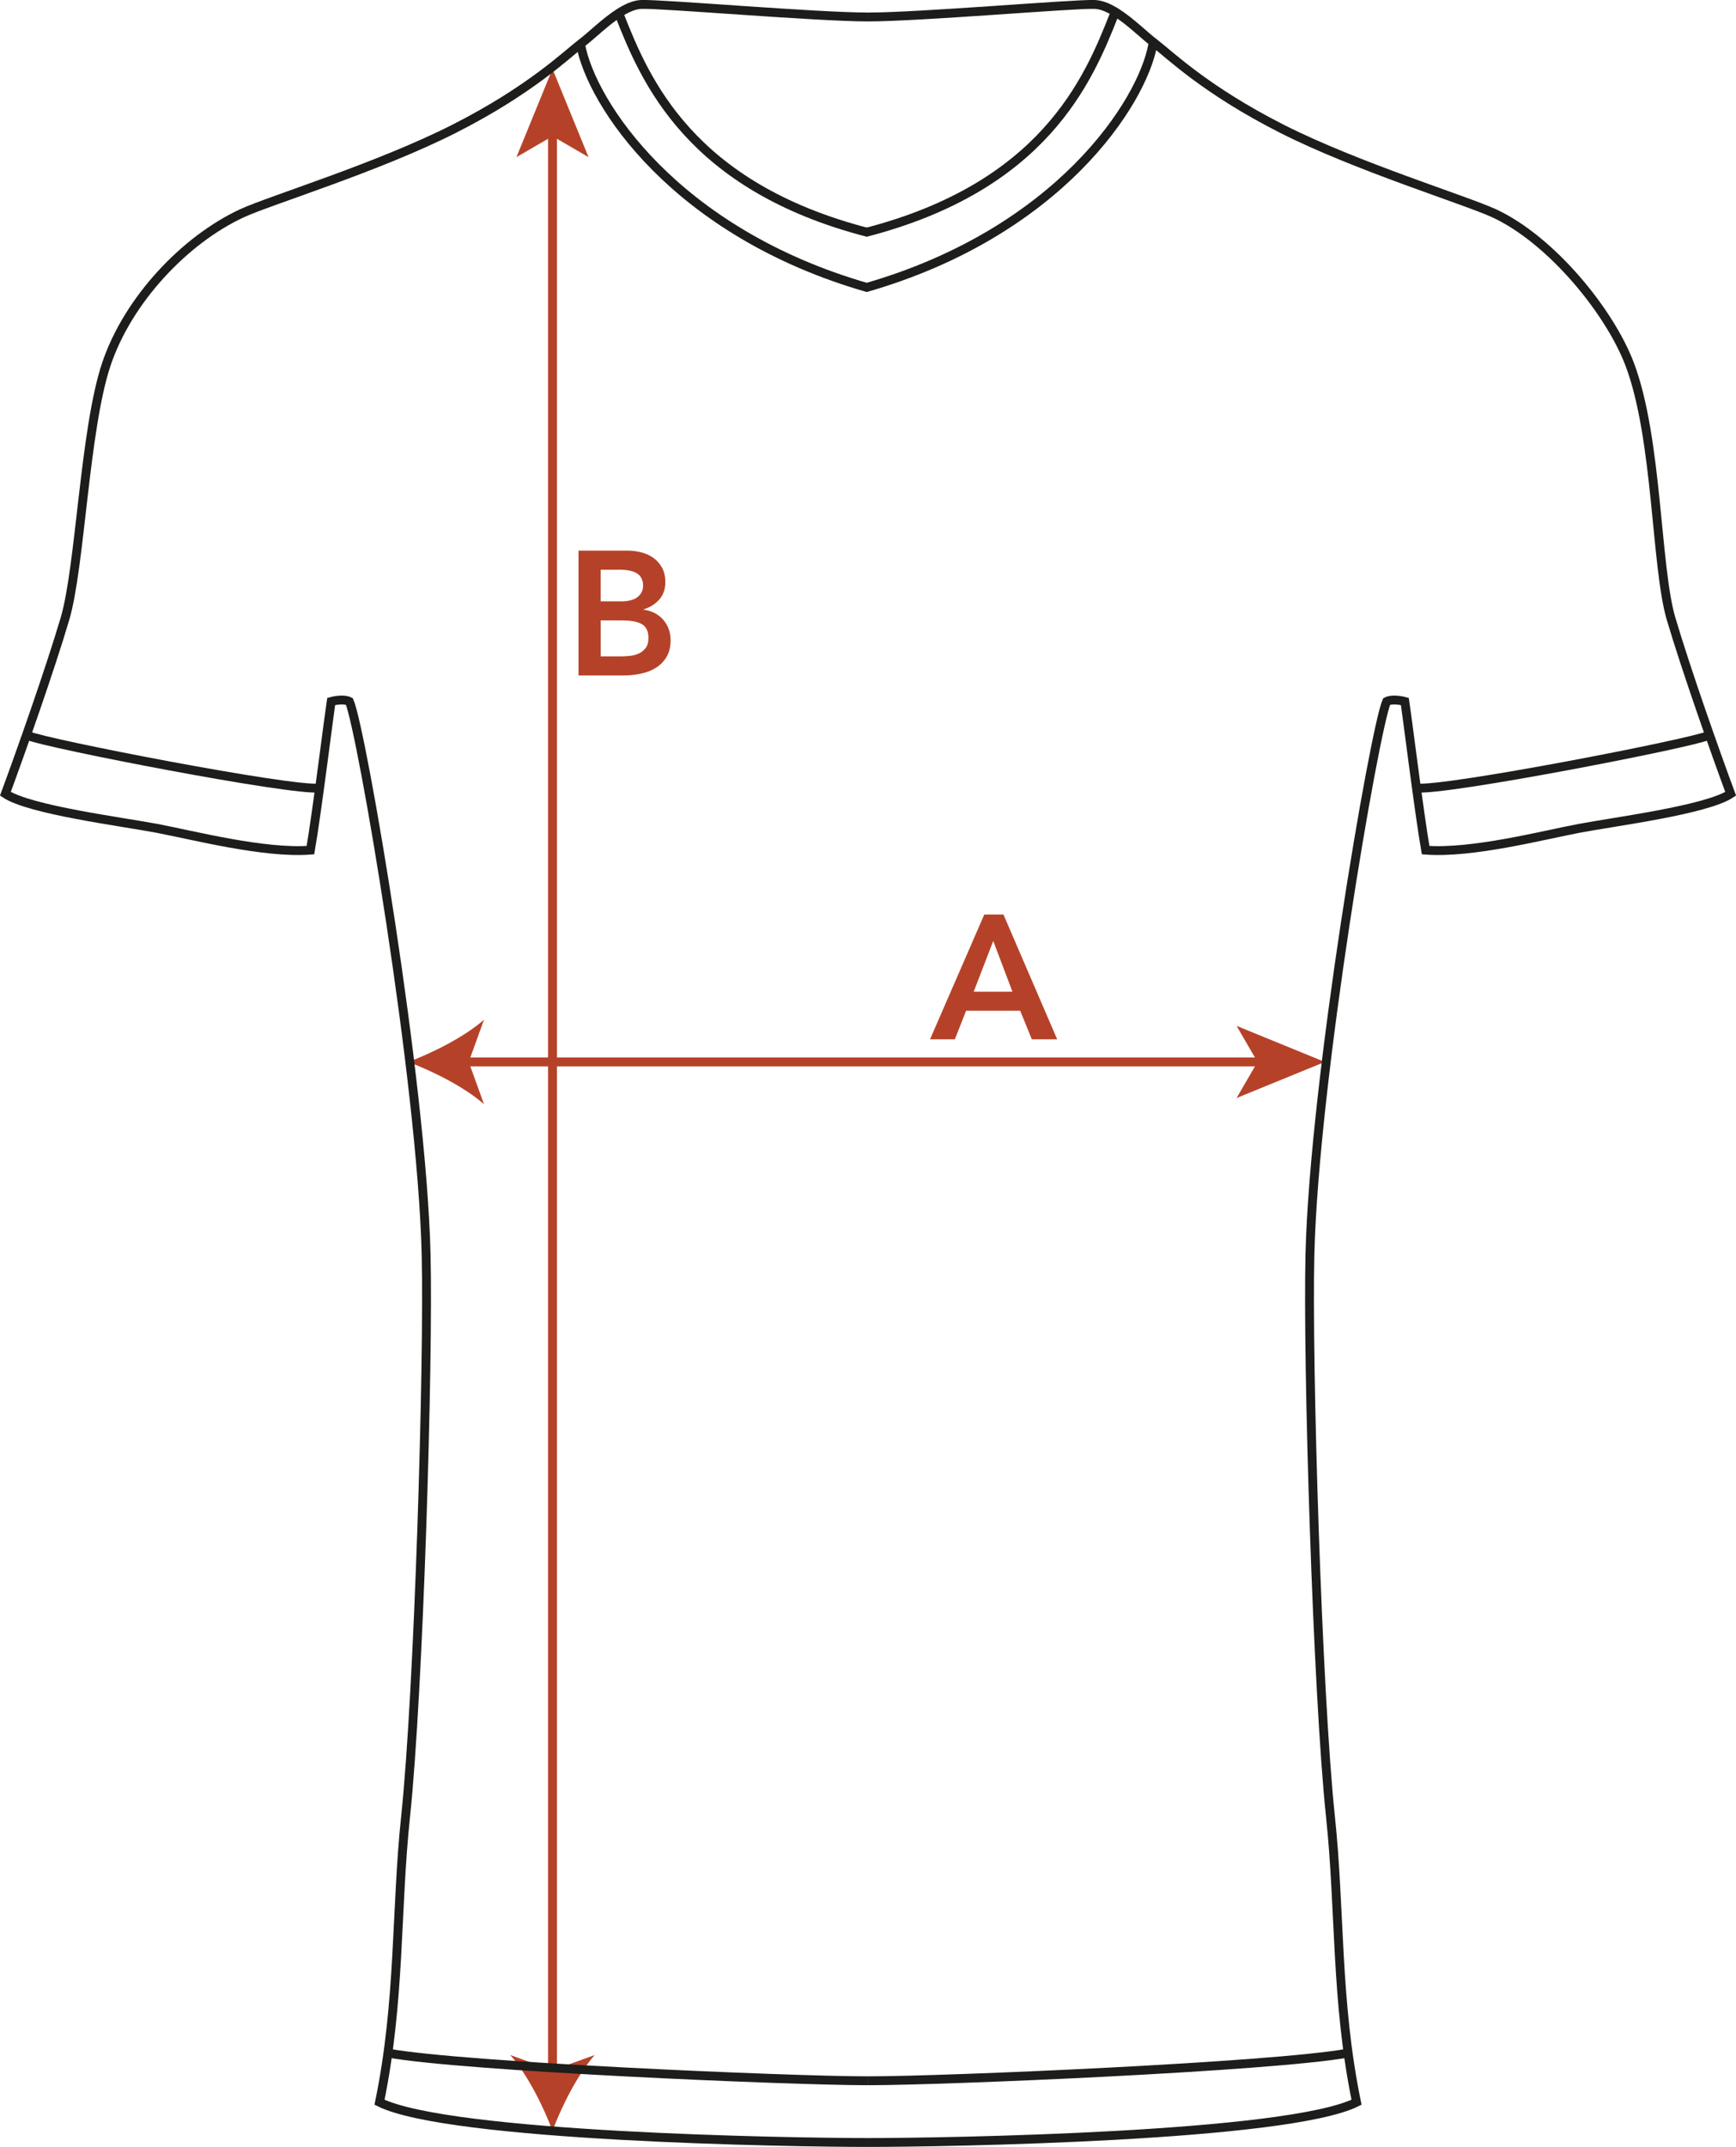 <?xml version="1.0" encoding="UTF-8"?><svg id="a" xmlns="http://www.w3.org/2000/svg" viewBox="0 0 391.51 483.89"><defs><style>.b{fill:#b54228;}.c{stroke:#1d1d1b;}.c,.d{fill:none;stroke-miterlimit:10;stroke-width:2px;}.d{stroke:#b54228;}</style></defs><g><line class="d" x1="124.6" y1="29.65" x2="124.6" y2="468.2"/><polygon class="b" points="124.6 15.53 116.47 35.42 124.6 30.7 132.73 35.42 124.6 15.53"/><path class="b" d="M124.6,480.27c-2.11-5.68-5.7-12.73-9.51-17.09l9.51,3.44,9.51-3.44c-3.81,4.37-7.4,11.42-9.51,17.09Z"/></g><g><line class="d" x1="284.66" y1="239.35" x2="104.13" y2="239.35"/><polygon class="b" points="298.78 239.35 278.88 231.22 283.6 239.35 278.88 247.48 298.78 239.35"/><path class="b" d="M92.06,239.35c5.68-2.11,12.73-5.7,17.09-9.51l-3.44,9.51,3.44,9.51c-4.37-3.81-11.42-7.4-17.09-9.51Z"/></g><path class="b" d="M130.45,124.1h10.97c1.06,0,2.11,.13,3.14,.38,1.03,.25,1.95,.66,2.76,1.23,.81,.57,1.46,1.31,1.97,2.21,.5,.9,.76,1.99,.76,3.26,0,1.59-.45,2.9-1.35,3.93-.9,1.03-2.08,1.77-3.54,2.23v.08c.87,.11,1.69,.35,2.44,.74,.75,.38,1.4,.87,1.93,1.47,.53,.6,.95,1.29,1.25,2.07,.3,.78,.46,1.62,.46,2.52,0,1.54-.3,2.81-.91,3.83-.61,1.02-1.41,1.84-2.4,2.46-.99,.62-2.13,1.07-3.42,1.33-1.29,.27-2.59,.4-3.91,.4h-10.13v-28.13Zm5.01,11.44h4.57c1.67,0,2.92-.32,3.75-.97,.83-.65,1.25-1.5,1.25-2.56,0-1.22-.43-2.13-1.29-2.72s-2.24-.89-4.15-.89h-4.13v7.15Zm0,12.4h4.61c.64,0,1.32-.04,2.05-.12,.73-.08,1.4-.26,2.01-.56,.61-.29,1.11-.71,1.51-1.25,.4-.54,.6-1.28,.6-2.21,0-1.48-.48-2.52-1.45-3.1-.97-.58-2.47-.87-4.51-.87h-4.81v8.11Z"/><path class="b" d="M221.97,206.12h4.33l12.12,28.13h-5.72l-2.62-6.44h-12.2l-2.54,6.44h-5.6l12.24-28.13Zm6.36,17.4l-4.33-11.44-4.41,11.44h8.74Z"/><path class="c" d="M195.76,3.83c-11.7,0-46.54-3.01-51.12-2.83-1.59,.06-3.29,.82-4.97,1.89-3.16,2.01-6.26,5.13-8.55,6.86-3.33,2.53-11.48,10.56-28.77,19.31s-41.44,16.07-47.83,19.03c-12.83,5.96-25.69,19.51-30.55,34.05-4.91,14.68-5.86,45.62-9.32,57.33-3.47,11.7-9.98,30.11-13.44,39.44,5.5,3.65,26.22,6.28,34.24,7.8s24.16,5.71,34.56,4.9c1.38-7.84,4.38-31.76,4.67-33.5,.89-.25,2.99-.61,4.12,0,2.78,6.46,16.36,85.55,17.3,124.62,.59,24.48-1.67,98.61-4.63,126.71-2.24,21.18-1.16,41.5-5.88,64.38,15.68,7.8,92.45,9.07,110.17,9.07"/><path class="c" d="M139.72,3.41c5.77,14.69,15.85,38.63,56.04,48.99"/><path class="c" d="M130.95,10.06c2.36,13.08,21.26,42.34,64.8,54.8"/><path class="c" d="M6.34,165.81c4.02,1.78,59.31,12.52,65.74,11.8"/><path class="c" d="M87.65,462.76c16.7,3.04,90.38,6.22,108.1,6.22"/><path class="c" d="M195.76,3.83c11.7,0,46.54-3.01,51.12-2.83,1.59,.06,3.29,.82,4.97,1.89,3.16,2.01,6.26,5.13,8.55,6.86,3.33,2.53,11.48,10.56,28.77,19.31,16.83,8.52,41.44,16.07,47.83,19.03,12.83,5.96,26.04,22.1,30.55,34.05,6.3,16.68,5.86,45.62,9.32,57.33,3.47,11.7,9.98,30.11,13.44,39.44-5.5,3.65-26.22,6.28-34.24,7.8-8.02,1.52-24.16,5.71-34.56,4.9-1.38-7.84-4.38-31.76-4.67-33.5-.89-.25-2.99-.61-4.12,0-2.78,6.46-16.36,85.55-17.3,124.62-.59,24.48,1.67,98.61,4.63,126.71,2.24,21.18,1.16,41.5,5.88,64.38-15.68,7.8-92.45,9.07-110.17,9.07"/><path class="c" d="M385.18,165.81c-4.02,1.78-59.31,12.52-65.74,11.8"/><path class="c" d="M303.86,462.76c-16.7,3.04-90.38,6.22-108.1,6.22"/><path class="c" d="M251.22,3.41c-5.77,14.69-15.85,38.63-56.04,48.99"/><path class="c" d="M259.98,10.06c-2.36,13.08-21.26,42.34-64.8,54.8"/></svg>